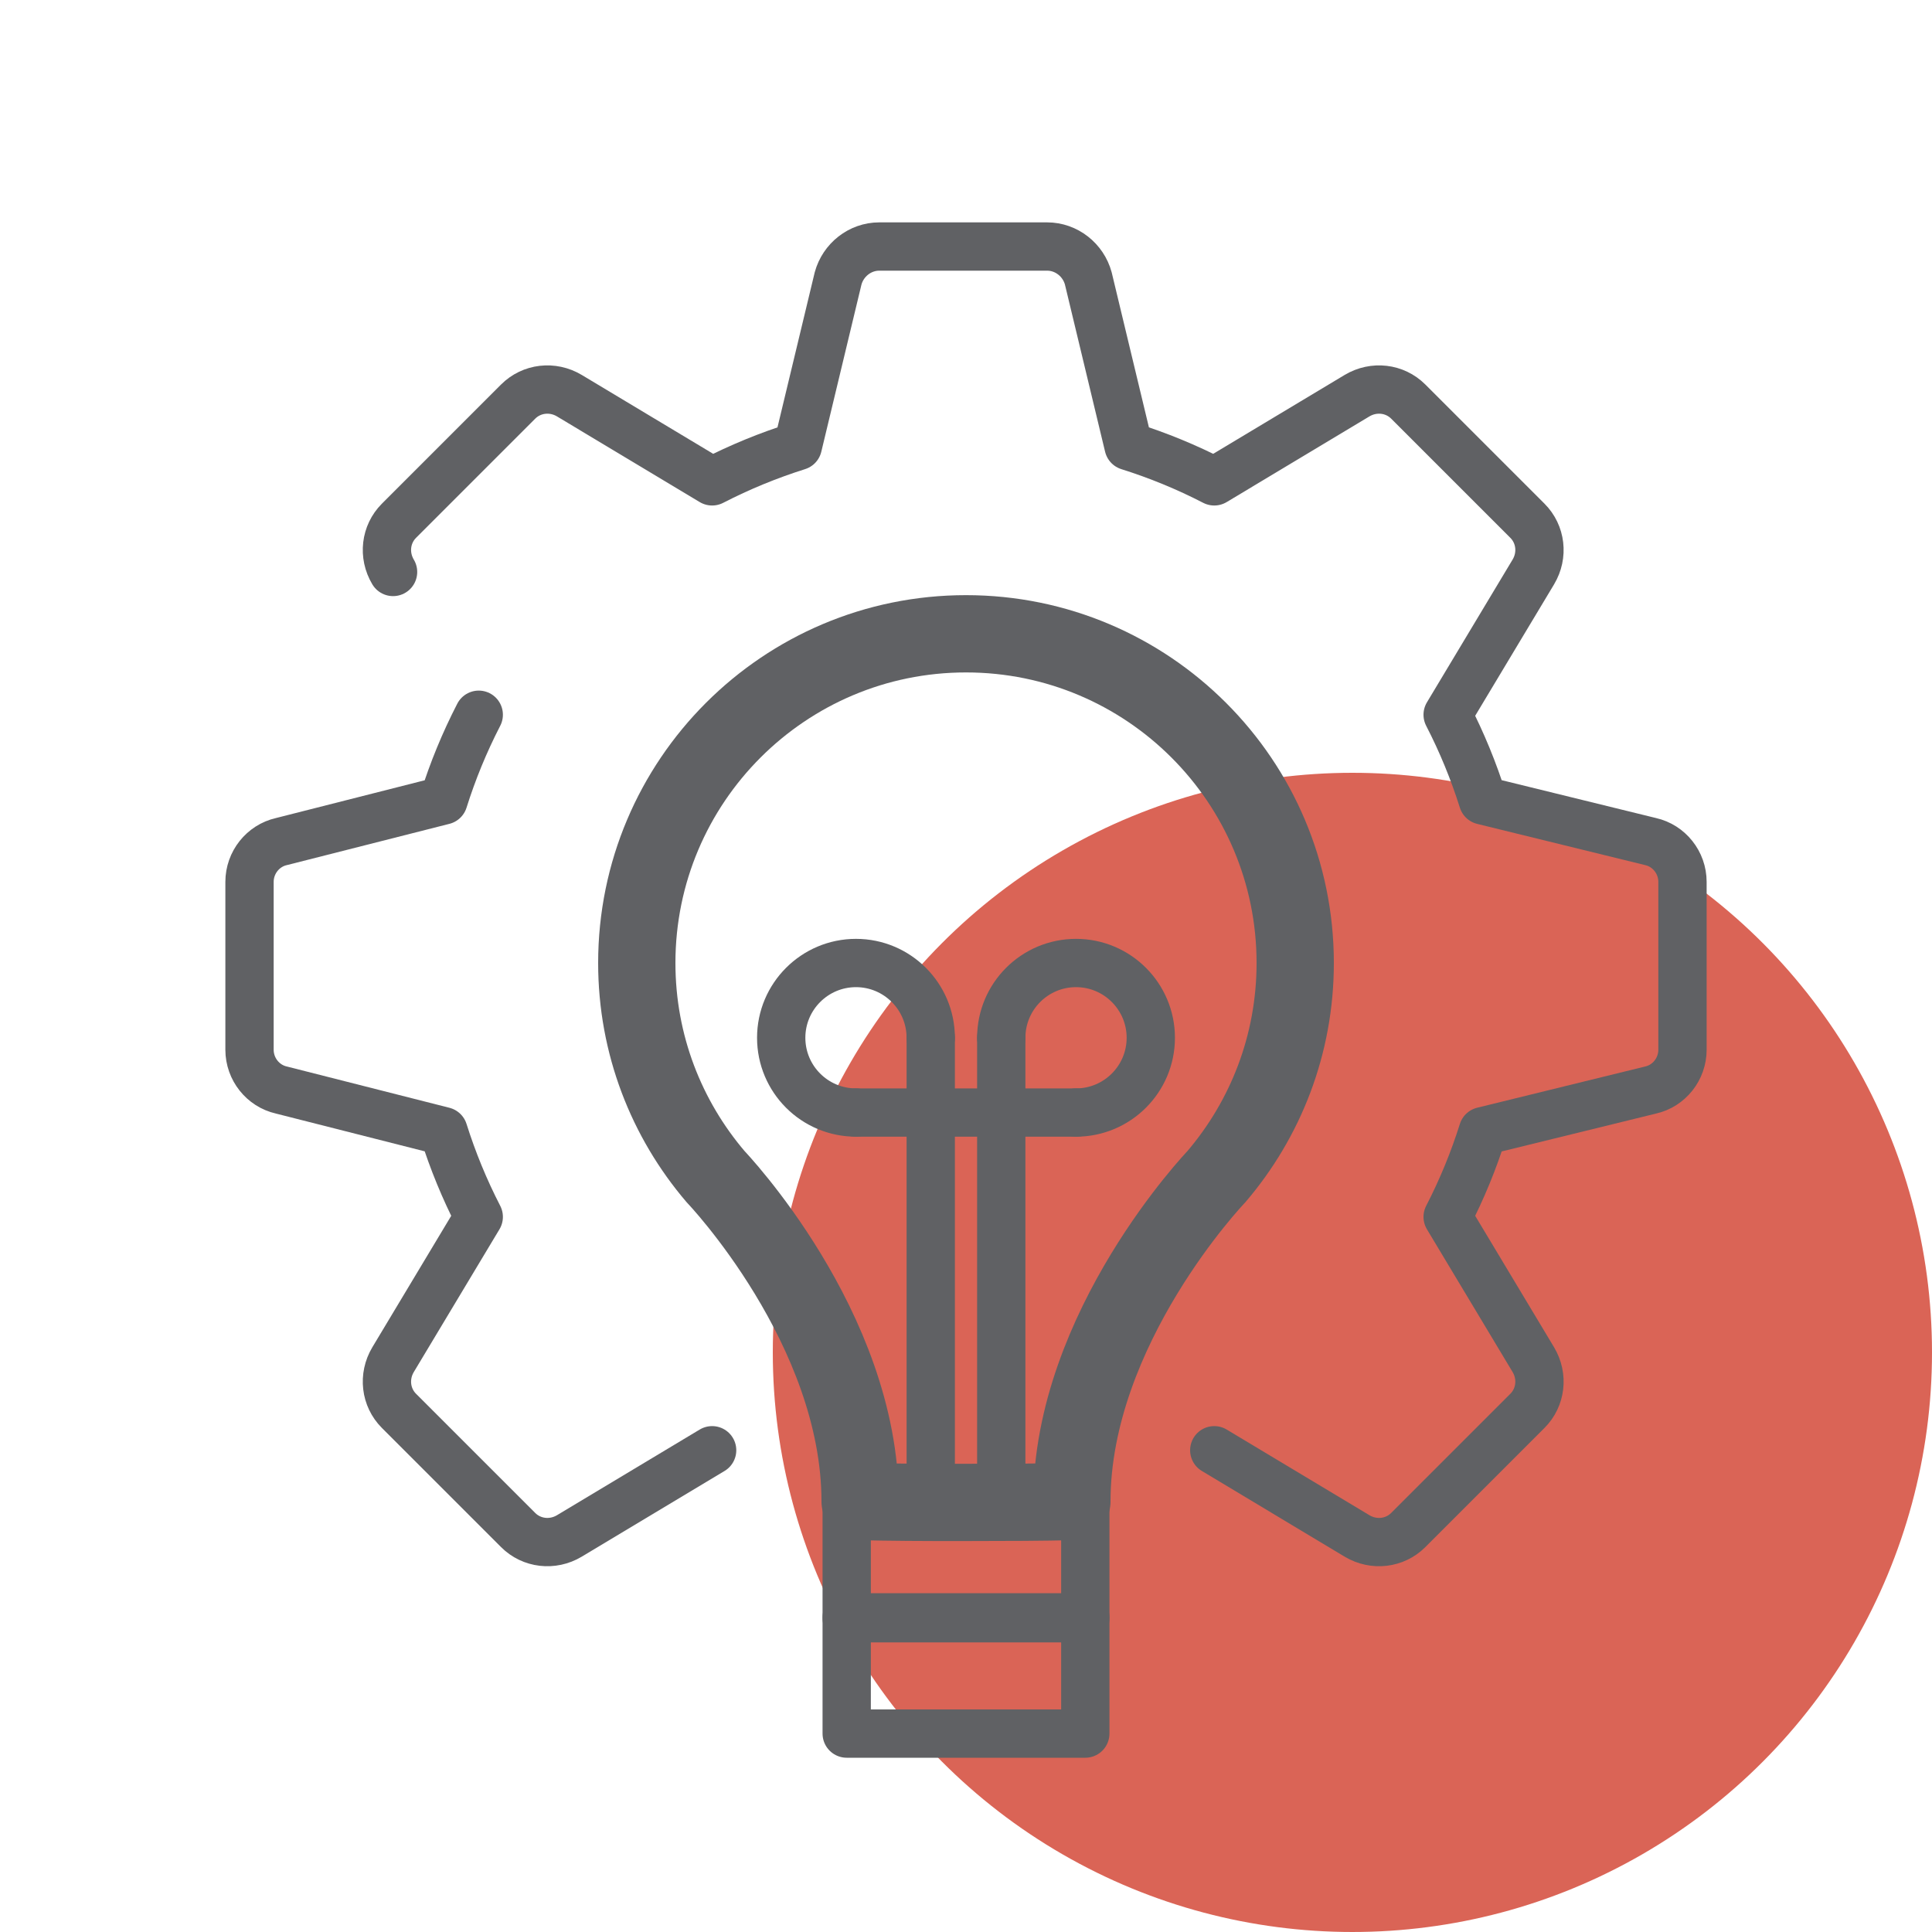 <?xml version="1.0" encoding="utf-8"?>
<!-- Generator: Adobe Illustrator 25.3.1, SVG Export Plug-In . SVG Version: 6.00 Build 0)  -->
<svg version="1.1" xmlns="http://www.w3.org/2000/svg" xmlns:xlink="http://www.w3.org/1999/xlink" x="0px" y="0px"
	 viewBox="0 0 200 200" style="enable-background:new 0 0 200 200;" xml:space="preserve">
<style type="text/css">
	.st0{fill:#21907F;}
	.st1{fill:#485087;}
	.st2{fill:#DA6456;}
	.st3{fill:#FFFFFF;}
	.st4{fill:none;stroke:#606164;stroke-width:8;stroke-linecap:round;stroke-linejoin:round;stroke-miterlimit:10;}
	.st5{fill:none;stroke:#606164;stroke-width:5;stroke-linecap:round;stroke-linejoin:round;stroke-miterlimit:10;}
	.st6{fill:none;stroke:#384177;stroke-width:8;stroke-linecap:round;stroke-linejoin:round;stroke-miterlimit:10;}
	.st7{fill:#FFFFFF;stroke:#606164;stroke-width:8;stroke-linecap:round;stroke-linejoin:round;stroke-miterlimit:10;}
	.st8{fill:#FFFFFF;stroke:#606164;stroke-width:5;stroke-linecap:round;stroke-linejoin:round;stroke-miterlimit:10;}
	.st9{fill:#CDC6BF;}
	.st10{fill:none;stroke:#606164;stroke-width:10;stroke-linecap:round;stroke-linejoin:round;stroke-miterlimit:10;}
	.st11{fill:#606164;}
	.st12{fill:none;stroke:#384177;stroke-width:5;stroke-linecap:round;stroke-linejoin:round;stroke-miterlimit:10;}
	.st13{fill:#C1D1E3;}
	.st14{fill:#EAE7E4;}
	.st15{fill:#F4F3F1;}
	.st16{fill:none;stroke:#FFFFFF;stroke-width:5;stroke-linecap:round;stroke-linejoin:round;stroke-miterlimit:10;}
	.st17{fill:none;}
</style>
<g id="Layer_1">
	<g>
		<circle class="st2" cx="140" cy="140" r="60"/>
	</g>
	<g>
		<path class="st5" d="M125.7,150.13l14.78,8.87c1.74,1.04,3.91,0.78,5.3-0.61l12.34-12.34c1.39-1.39,1.65-3.56,0.61-5.3
			l-8.87-14.78c1.48-2.87,2.69-5.82,3.65-8.87l17.36-4.26c1.91-0.43,3.3-2.17,3.3-4.17V91.29c0-2-1.39-3.74-3.3-4.17l-17.36-4.26
			c-0.96-3.04-2.17-6-3.65-8.87l8.87-14.78c1.04-1.74,0.78-3.91-0.61-5.3l-12.34-12.34c-1.39-1.39-3.56-1.65-5.3-0.61l-14.78,8.87
			c-2.87-1.48-5.82-2.69-8.87-3.65l-4.17-17.36c-0.52-1.91-2.26-3.3-4.26-3.3H91.02c-2,0-3.74,1.39-4.26,3.3l-4.17,17.36
			c-3.04,0.96-6,2.17-8.87,3.65l-14.78-8.87c-1.74-1.04-3.91-0.78-5.3,0.61L41.3,53.91c-1.39,1.39-1.65,3.56-0.61,5.3 M49.56,73.99
			c-1.48,2.87-2.69,5.82-3.65,8.87l-16.78,4.26c-1.91,0.43-3.3,2.17-3.3,4.17v17.38c0,2,1.39,3.74,3.3,4.17l16.78,4.26
			c0.96,3.04,2.17,6,3.65,8.87l-8.87,14.78c-1.04,1.74-0.78,3.91,0.61,5.3l12.34,12.34c1.39,1.39,3.56,1.65,5.3,0.61l14.78-8.87"/>
	</g>
	<path class="st4" d="M100,65.61c-18.82,0-34.08,15.26-34.08,34.08c0,8.45,3.08,16.17,8.17,22.13c0,0,14.95,15.62,14.95,33.62
		c2.73,0.07,6.8,0.1,10.96,0.09c4.16,0,8.22-0.02,10.96-0.09c0-18,14.95-33.62,14.95-33.62c5.09-5.96,8.17-13.68,8.17-22.13
		C134.08,80.87,118.82,65.61,100,65.61z"/>
	<rect x="87.65" y="155.49" class="st5" width="24.7" height="12.03"/>
	<rect x="87.65" y="167.43" class="st5" width="24.7" height="12.03"/>
	<path class="st5" d="M88.61,115.17c-4.28,0-7.74-3.47-7.74-7.74s3.47-7.74,7.74-7.74s7.74,3.47,7.74,7.74"/>
	<path class="st5" d="M103.65,107.43c0-4.28,3.47-7.74,7.74-7.74s7.74,3.47,7.74,7.74s-3.47,7.74-7.74,7.74"/>
	<line class="st5" x1="96.35" y1="155.49" x2="96.35" y2="107.43"/>
	<line class="st5" x1="103.65" y1="107.43" x2="103.65" y2="155.49"/>
	<line class="st5" x1="88.61" y1="115.17" x2="111.39" y2="115.17"/>
</g>
<g id="Layer_2">
</g>
</svg>
